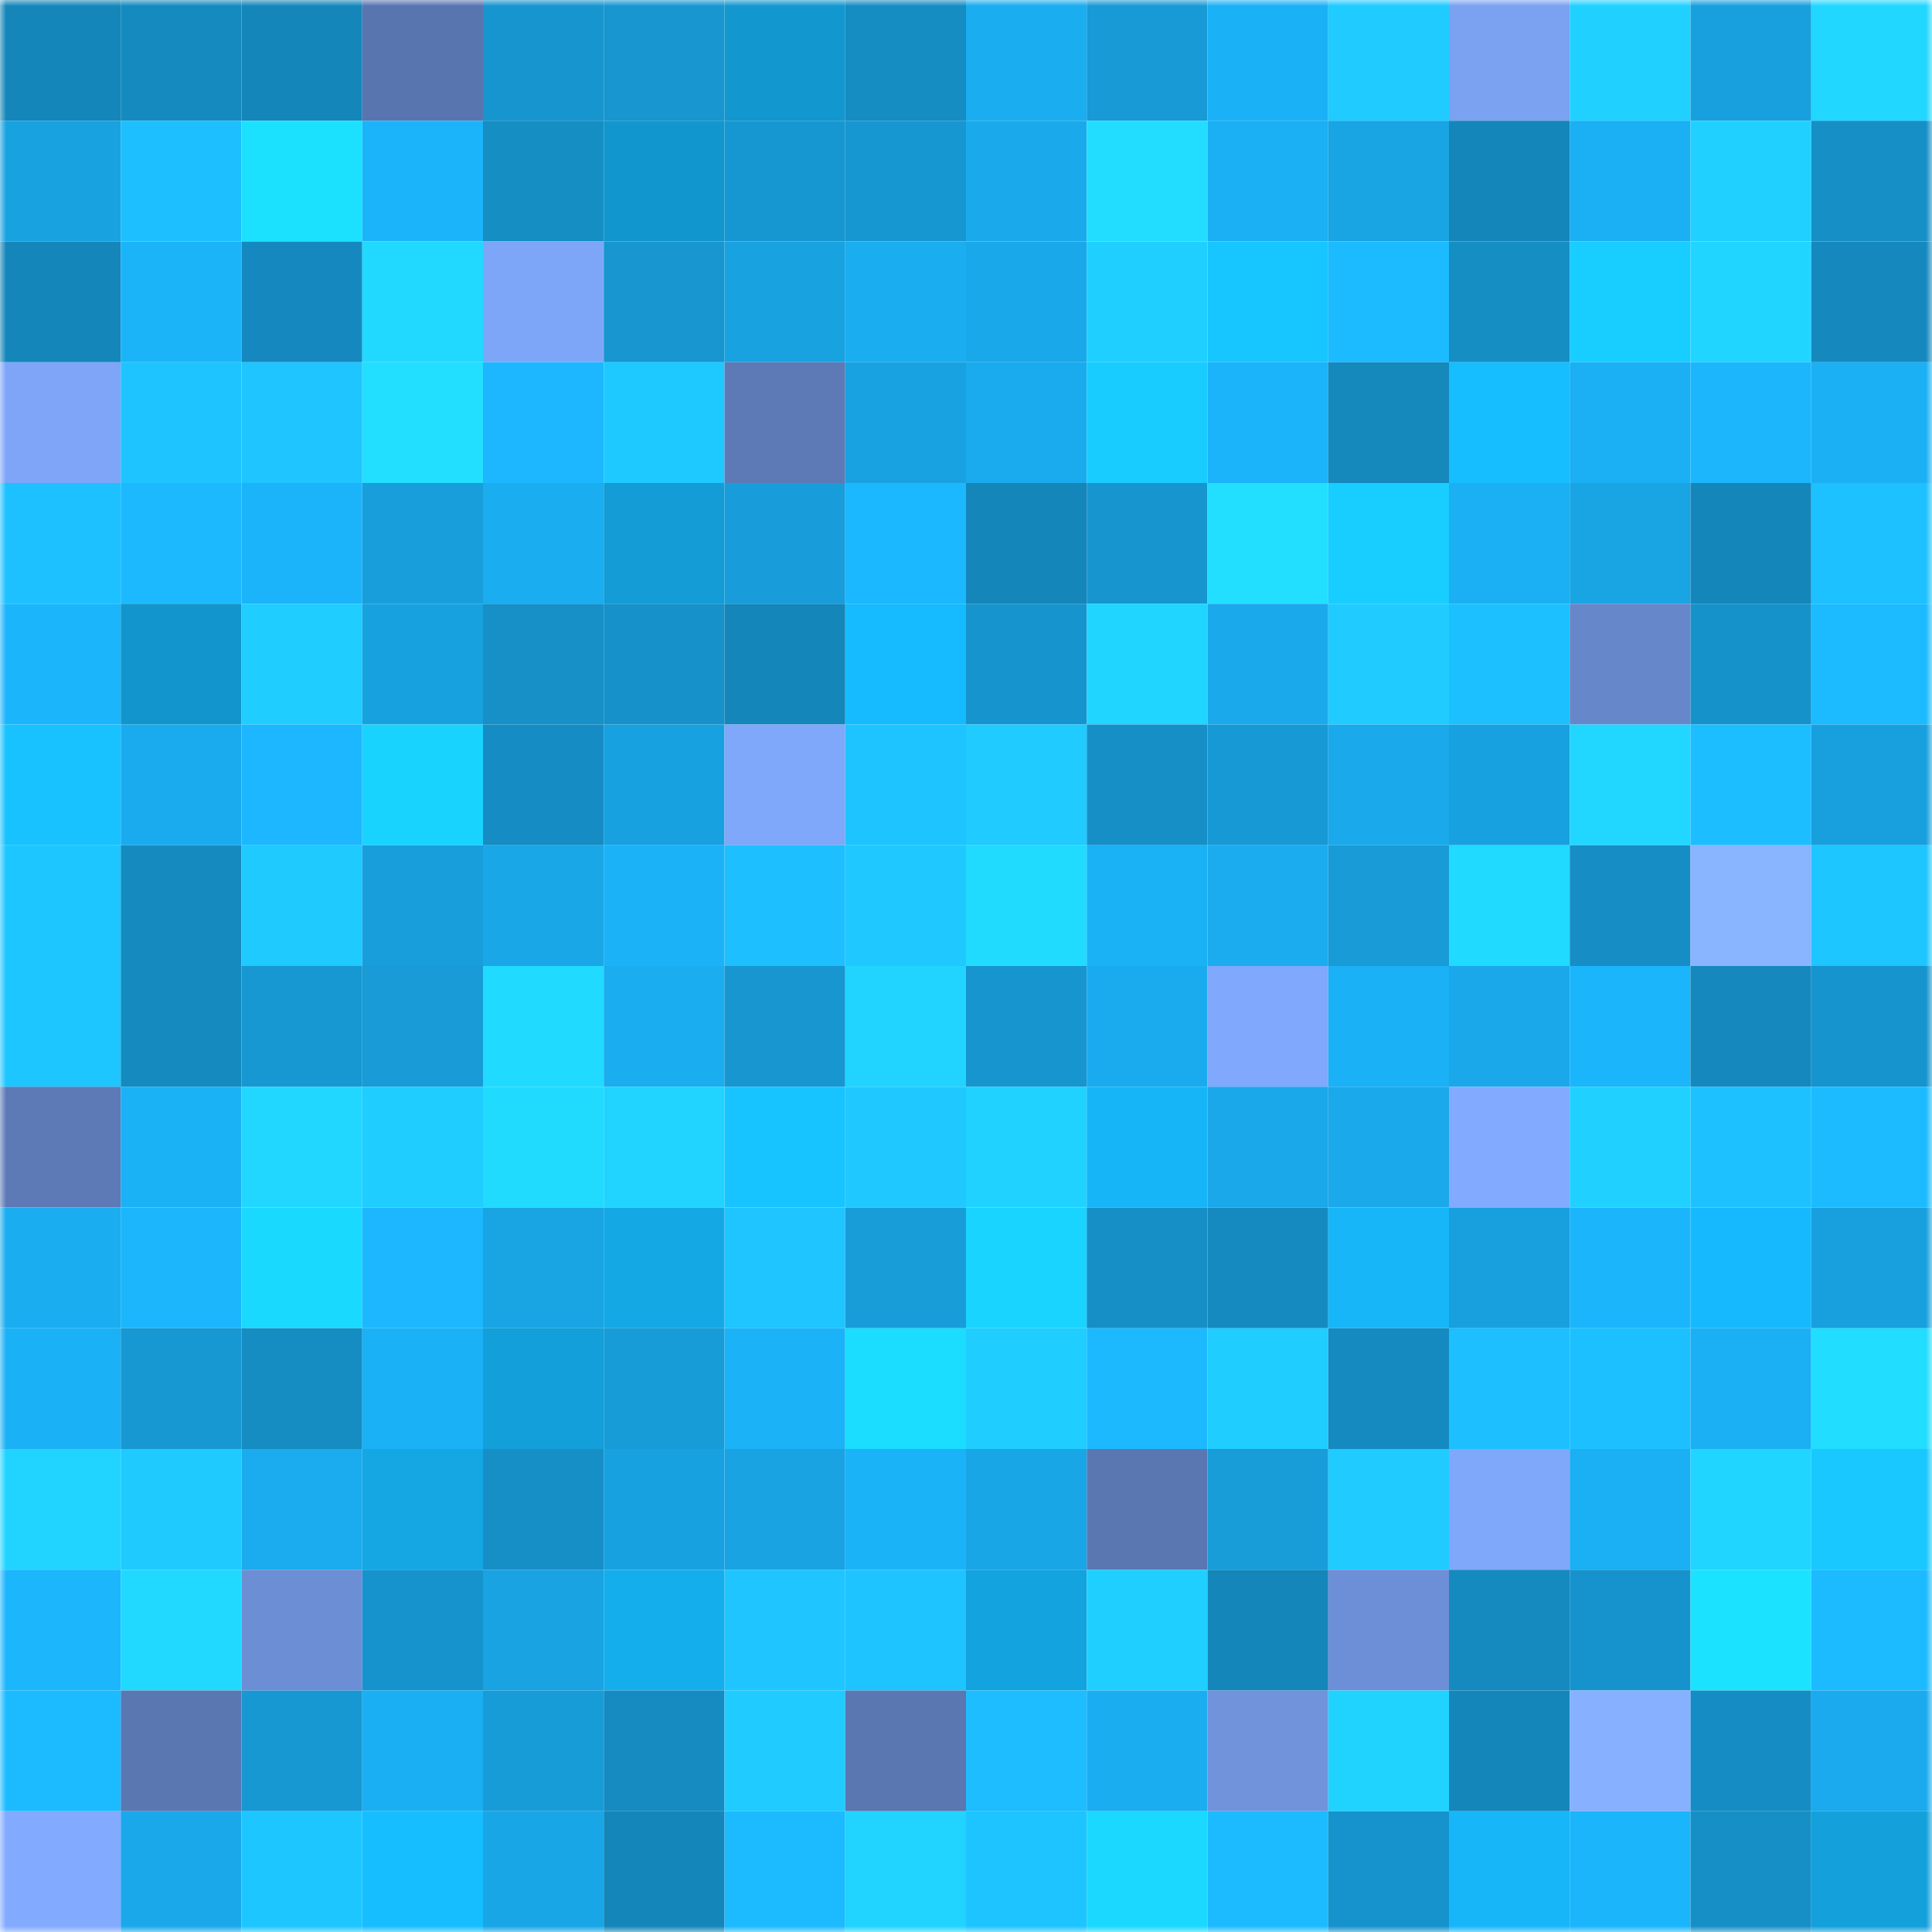 <svg viewBox="0 0 160 160" fill="none" role="img" xmlns="http://www.w3.org/2000/svg" width="240" height="240" name="ens%2Cpoetryofgod.eth"><mask id="2035514553" mask-type="alpha" maskUnits="userSpaceOnUse" x="0" y="0" width="160" height="160"><rect width="160" height="160" fill="#FFFFFF"></rect></mask><g mask="url(#2035514553)"><rect x="0" y="0" width="10" height="10" fill="#1486b9"></rect><rect x="10" y="0" width="10" height="10" fill="#158abf"></rect><rect x="20" y="0" width="10" height="10" fill="#1486b9"></rect><rect x="30" y="0" width="10" height="10" fill="#5975b0"></rect><rect x="40" y="0" width="10" height="10" fill="#1795cf"></rect><rect x="50" y="0" width="10" height="10" fill="#1796d0"></rect><rect x="60" y="0" width="10" height="10" fill="#1297cf"></rect><rect x="70" y="0" width="10" height="10" fill="#158cc2"></rect><rect x="80" y="0" width="10" height="10" fill="#1aadf0"></rect><rect x="90" y="0" width="10" height="10" fill="#179ad6"></rect><rect x="100" y="0" width="10" height="10" fill="#1bb1f6"></rect><rect x="110" y="0" width="10" height="10" fill="#1fcbff"></rect><rect x="120" y="0" width="10" height="10" fill="#7ba1f1"></rect><rect x="130" y="0" width="10" height="10" fill="#20d1ff"></rect><rect x="140" y="0" width="10" height="10" fill="#18a0de"></rect><rect x="150" y="0" width="10" height="10" fill="#21d7ff"></rect><rect x="0" y="10" width="10" height="10" fill="#19a2e0"></rect><rect x="10" y="10" width="10" height="10" fill="#1dbfff"></rect><rect x="20" y="10" width="10" height="10" fill="#1be1ff"></rect><rect x="30" y="10" width="10" height="10" fill="#1bb4fa"></rect><rect x="40" y="10" width="10" height="10" fill="#158ec4"></rect><rect x="50" y="10" width="10" height="10" fill="#1296ce"></rect><rect x="60" y="10" width="10" height="10" fill="#1797d1"></rect><rect x="70" y="10" width="10" height="10" fill="#1797d1"></rect><rect x="80" y="10" width="10" height="10" fill="#1aaaec"></rect><rect x="90" y="10" width="10" height="10" fill="#22ddff"></rect><rect x="100" y="10" width="10" height="10" fill="#1baff3"></rect><rect x="110" y="10" width="10" height="10" fill="#19a4e3"></rect><rect x="120" y="10" width="10" height="10" fill="#1486b9"></rect><rect x="130" y="10" width="10" height="10" fill="#1baff3"></rect><rect x="140" y="10" width="10" height="10" fill="#20d1ff"></rect><rect x="150" y="10" width="10" height="10" fill="#168fc6"></rect><rect x="0" y="20" width="10" height="10" fill="#1486ba"></rect><rect x="10" y="20" width="10" height="10" fill="#1bb4f9"></rect><rect x="20" y="20" width="10" height="10" fill="#1589bf"></rect><rect x="30" y="20" width="10" height="10" fill="#21d9ff"></rect><rect x="40" y="20" width="10" height="10" fill="#7ea6f8"></rect><rect x="50" y="20" width="10" height="10" fill="#1796d0"></rect><rect x="60" y="20" width="10" height="10" fill="#19a2e0"></rect><rect x="70" y="20" width="10" height="10" fill="#1aadf0"></rect><rect x="80" y="20" width="10" height="10" fill="#19a8e9"></rect><rect x="90" y="20" width="10" height="10" fill="#1fcfff"></rect><rect x="100" y="20" width="10" height="10" fill="#17c5ff"></rect><rect x="110" y="20" width="10" height="10" fill="#1cbaff"></rect><rect x="120" y="20" width="10" height="10" fill="#158ec4"></rect><rect x="130" y="20" width="10" height="10" fill="#18cdff"></rect><rect x="140" y="20" width="10" height="10" fill="#20d5ff"></rect><rect x="150" y="20" width="10" height="10" fill="#1589be"></rect><rect x="0" y="30" width="10" height="10" fill="#7ea5f7"></rect><rect x="10" y="30" width="10" height="10" fill="#1ec4ff"></rect><rect x="20" y="30" width="10" height="10" fill="#1ec5ff"></rect><rect x="30" y="30" width="10" height="10" fill="#22deff"></rect><rect x="40" y="30" width="10" height="10" fill="#1cb7fe"></rect><rect x="50" y="30" width="10" height="10" fill="#1ec9ff"></rect><rect x="60" y="30" width="10" height="10" fill="#5d7ab6"></rect><rect x="70" y="30" width="10" height="10" fill="#19a2e1"></rect><rect x="80" y="30" width="10" height="10" fill="#1aabee"></rect><rect x="90" y="30" width="10" height="10" fill="#18ccff"></rect><rect x="100" y="30" width="10" height="10" fill="#1bb3f9"></rect><rect x="110" y="30" width="10" height="10" fill="#1588bc"></rect><rect x="120" y="30" width="10" height="10" fill="#17beff"></rect><rect x="130" y="30" width="10" height="10" fill="#1baff3"></rect><rect x="140" y="30" width="10" height="10" fill="#1cb6fd"></rect><rect x="150" y="30" width="10" height="10" fill="#1bb0f4"></rect><rect x="0" y="40" width="10" height="10" fill="#1dc1ff"></rect><rect x="10" y="40" width="10" height="10" fill="#1cb9ff"></rect><rect x="20" y="40" width="10" height="10" fill="#1bb3f9"></rect><rect x="30" y="40" width="10" height="10" fill="#189edb"></rect><rect x="40" y="40" width="10" height="10" fill="#1aadf0"></rect><rect x="50" y="40" width="10" height="10" fill="#139cd6"></rect><rect x="60" y="40" width="10" height="10" fill="#189dda"></rect><rect x="70" y="40" width="10" height="10" fill="#1cb8ff"></rect><rect x="80" y="40" width="10" height="10" fill="#1486b9"></rect><rect x="90" y="40" width="10" height="10" fill="#1795cf"></rect><rect x="100" y="40" width="10" height="10" fill="#22dfff"></rect><rect x="110" y="40" width="10" height="10" fill="#18cdff"></rect><rect x="120" y="40" width="10" height="10" fill="#1baff3"></rect><rect x="130" y="40" width="10" height="10" fill="#19a4e4"></rect><rect x="140" y="40" width="10" height="10" fill="#1486b9"></rect><rect x="150" y="40" width="10" height="10" fill="#1dc1ff"></rect><rect x="0" y="50" width="10" height="10" fill="#1bb5fb"></rect><rect x="10" y="50" width="10" height="10" fill="#1295cc"></rect><rect x="20" y="50" width="10" height="10" fill="#1fcdff"></rect><rect x="30" y="50" width="10" height="10" fill="#18a1df"></rect><rect x="40" y="50" width="10" height="10" fill="#1690c7"></rect><rect x="50" y="50" width="10" height="10" fill="#1691c9"></rect><rect x="60" y="50" width="10" height="10" fill="#1486b9"></rect><rect x="70" y="50" width="10" height="10" fill="#16bafe"></rect><rect x="80" y="50" width="10" height="10" fill="#1694cd"></rect><rect x="90" y="50" width="10" height="10" fill="#20d5ff"></rect><rect x="100" y="50" width="10" height="10" fill="#1aaaec"></rect><rect x="110" y="50" width="10" height="10" fill="#1fcbff"></rect><rect x="120" y="50" width="10" height="10" fill="#1dc0ff"></rect><rect x="130" y="50" width="10" height="10" fill="#6687c9"></rect><rect x="140" y="50" width="10" height="10" fill="#1692cb"></rect><rect x="150" y="50" width="10" height="10" fill="#1cbbff"></rect><rect x="0" y="60" width="10" height="10" fill="#17c2ff"></rect><rect x="10" y="60" width="10" height="10" fill="#1aabee"></rect><rect x="20" y="60" width="10" height="10" fill="#1cb7fe"></rect><rect x="30" y="60" width="10" height="10" fill="#19d3ff"></rect><rect x="40" y="60" width="10" height="10" fill="#158cc3"></rect><rect x="50" y="60" width="10" height="10" fill="#18a1e0"></rect><rect x="60" y="60" width="10" height="10" fill="#7fa7fa"></rect><rect x="70" y="60" width="10" height="10" fill="#1ec4ff"></rect><rect x="80" y="60" width="10" height="10" fill="#1fcbff"></rect><rect x="90" y="60" width="10" height="10" fill="#168fc7"></rect><rect x="100" y="60" width="10" height="10" fill="#1799d5"></rect><rect x="110" y="60" width="10" height="10" fill="#1aa9eb"></rect><rect x="120" y="60" width="10" height="10" fill="#18a1e0"></rect><rect x="130" y="60" width="10" height="10" fill="#21d6ff"></rect><rect x="140" y="60" width="10" height="10" fill="#1dbeff"></rect><rect x="150" y="60" width="10" height="10" fill="#189fdd"></rect><rect x="0" y="70" width="10" height="10" fill="#1ec6ff"></rect><rect x="10" y="70" width="10" height="10" fill="#158abf"></rect><rect x="20" y="70" width="10" height="10" fill="#1fcaff"></rect><rect x="30" y="70" width="10" height="10" fill="#189edb"></rect><rect x="40" y="70" width="10" height="10" fill="#19a7e7"></rect><rect x="50" y="70" width="10" height="10" fill="#1bb2f7"></rect><rect x="60" y="70" width="10" height="10" fill="#1dbfff"></rect><rect x="70" y="70" width="10" height="10" fill="#1fc9ff"></rect><rect x="80" y="70" width="10" height="10" fill="#21dbff"></rect><rect x="90" y="70" width="10" height="10" fill="#1bb1f5"></rect><rect x="100" y="70" width="10" height="10" fill="#1aacef"></rect><rect x="110" y="70" width="10" height="10" fill="#189bd7"></rect><rect x="120" y="70" width="10" height="10" fill="#21daff"></rect><rect x="130" y="70" width="10" height="10" fill="#168ec5"></rect><rect x="140" y="70" width="10" height="10" fill="#89b4ff"></rect><rect x="150" y="70" width="10" height="10" fill="#1ec6ff"></rect><rect x="0" y="80" width="10" height="10" fill="#1ec6ff"></rect><rect x="10" y="80" width="10" height="10" fill="#158abf"></rect><rect x="20" y="80" width="10" height="10" fill="#1798d2"></rect><rect x="30" y="80" width="10" height="10" fill="#189bd7"></rect><rect x="40" y="80" width="10" height="10" fill="#21daff"></rect><rect x="50" y="80" width="10" height="10" fill="#1aadef"></rect><rect x="60" y="80" width="10" height="10" fill="#1796d0"></rect><rect x="70" y="80" width="10" height="10" fill="#20d4ff"></rect><rect x="80" y="80" width="10" height="10" fill="#1795cf"></rect><rect x="90" y="80" width="10" height="10" fill="#1aabee"></rect><rect x="100" y="80" width="10" height="10" fill="#80a8fc"></rect><rect x="110" y="80" width="10" height="10" fill="#1bb1f6"></rect><rect x="120" y="80" width="10" height="10" fill="#1aa8ea"></rect><rect x="130" y="80" width="10" height="10" fill="#1bb5fb"></rect><rect x="140" y="80" width="10" height="10" fill="#1588bd"></rect><rect x="150" y="80" width="10" height="10" fill="#1694ce"></rect><rect x="0" y="90" width="10" height="10" fill="#5d7ab7"></rect><rect x="10" y="90" width="10" height="10" fill="#1bb1f5"></rect><rect x="20" y="90" width="10" height="10" fill="#21d7ff"></rect><rect x="30" y="90" width="10" height="10" fill="#1fcdff"></rect><rect x="40" y="90" width="10" height="10" fill="#21dbff"></rect><rect x="50" y="90" width="10" height="10" fill="#20d4ff"></rect><rect x="60" y="90" width="10" height="10" fill="#17c4ff"></rect><rect x="70" y="90" width="10" height="10" fill="#1fc9ff"></rect><rect x="80" y="90" width="10" height="10" fill="#20d2ff"></rect><rect x="90" y="90" width="10" height="10" fill="#16b5f7"></rect><rect x="100" y="90" width="10" height="10" fill="#1aa8ea"></rect><rect x="110" y="90" width="10" height="10" fill="#1aa9eb"></rect><rect x="120" y="90" width="10" height="10" fill="#82abff"></rect><rect x="130" y="90" width="10" height="10" fill="#20d1ff"></rect><rect x="140" y="90" width="10" height="10" fill="#1dc1ff"></rect><rect x="150" y="90" width="10" height="10" fill="#1cbbff"></rect><rect x="0" y="100" width="10" height="10" fill="#1aadf0"></rect><rect x="10" y="100" width="10" height="10" fill="#1cb6fd"></rect><rect x="20" y="100" width="10" height="10" fill="#1ad9ff"></rect><rect x="30" y="100" width="10" height="10" fill="#1cb7fe"></rect><rect x="40" y="100" width="10" height="10" fill="#19a4e3"></rect><rect x="50" y="100" width="10" height="10" fill="#14a8e5"></rect><rect x="60" y="100" width="10" height="10" fill="#1ec5ff"></rect><rect x="70" y="100" width="10" height="10" fill="#189dd9"></rect><rect x="80" y="100" width="10" height="10" fill="#19d4ff"></rect><rect x="90" y="100" width="10" height="10" fill="#168fc7"></rect><rect x="100" y="100" width="10" height="10" fill="#158ac0"></rect><rect x="110" y="100" width="10" height="10" fill="#16b6f8"></rect><rect x="120" y="100" width="10" height="10" fill="#18a0de"></rect><rect x="130" y="100" width="10" height="10" fill="#1bb5fb"></rect><rect x="140" y="100" width="10" height="10" fill="#16b9fd"></rect><rect x="150" y="100" width="10" height="10" fill="#189fdd"></rect><rect x="0" y="110" width="10" height="10" fill="#1bb1f6"></rect><rect x="10" y="110" width="10" height="10" fill="#1798d2"></rect><rect x="20" y="110" width="10" height="10" fill="#158cc2"></rect><rect x="30" y="110" width="10" height="10" fill="#1bb1f6"></rect><rect x="40" y="110" width="10" height="10" fill="#139fd9"></rect><rect x="50" y="110" width="10" height="10" fill="#189cd8"></rect><rect x="60" y="110" width="10" height="10" fill="#1bb2f7"></rect><rect x="70" y="110" width="10" height="10" fill="#1addff"></rect><rect x="80" y="110" width="10" height="10" fill="#1fcdff"></rect><rect x="90" y="110" width="10" height="10" fill="#1cb9ff"></rect><rect x="100" y="110" width="10" height="10" fill="#1fcdff"></rect><rect x="110" y="110" width="10" height="10" fill="#158ac0"></rect><rect x="120" y="110" width="10" height="10" fill="#1dbfff"></rect><rect x="130" y="110" width="10" height="10" fill="#1dc0ff"></rect><rect x="140" y="110" width="10" height="10" fill="#1bb0f4"></rect><rect x="150" y="110" width="10" height="10" fill="#21ddff"></rect><rect x="0" y="120" width="10" height="10" fill="#20d4ff"></rect><rect x="10" y="120" width="10" height="10" fill="#1fcaff"></rect><rect x="20" y="120" width="10" height="10" fill="#1aacee"></rect><rect x="30" y="120" width="10" height="10" fill="#14a7e4"></rect><rect x="40" y="120" width="10" height="10" fill="#168fc7"></rect><rect x="50" y="120" width="10" height="10" fill="#18a1e0"></rect><rect x="60" y="120" width="10" height="10" fill="#19a3e2"></rect><rect x="70" y="120" width="10" height="10" fill="#1bb3f8"></rect><rect x="80" y="120" width="10" height="10" fill="#19a6e6"></rect><rect x="90" y="120" width="10" height="10" fill="#5b77b2"></rect><rect x="100" y="120" width="10" height="10" fill="#189dd9"></rect><rect x="110" y="120" width="10" height="10" fill="#1fcbff"></rect><rect x="120" y="120" width="10" height="10" fill="#7fa7fa"></rect><rect x="130" y="120" width="10" height="10" fill="#1baff3"></rect><rect x="140" y="120" width="10" height="10" fill="#20d5ff"></rect><rect x="150" y="120" width="10" height="10" fill="#18c8ff"></rect><rect x="0" y="130" width="10" height="10" fill="#1cb6fd"></rect><rect x="10" y="130" width="10" height="10" fill="#21d8ff"></rect><rect x="20" y="130" width="10" height="10" fill="#6c8ed4"></rect><rect x="30" y="130" width="10" height="10" fill="#1693cc"></rect><rect x="40" y="130" width="10" height="10" fill="#19a3e2"></rect><rect x="50" y="130" width="10" height="10" fill="#15aeed"></rect><rect x="60" y="130" width="10" height="10" fill="#1ec5ff"></rect><rect x="70" y="130" width="10" height="10" fill="#1ec4ff"></rect><rect x="80" y="130" width="10" height="10" fill="#13a3de"></rect><rect x="90" y="130" width="10" height="10" fill="#1fcfff"></rect><rect x="100" y="130" width="10" height="10" fill="#1486b9"></rect><rect x="110" y="130" width="10" height="10" fill="#6d8fd7"></rect><rect x="120" y="130" width="10" height="10" fill="#158abf"></rect><rect x="130" y="130" width="10" height="10" fill="#1693cd"></rect><rect x="140" y="130" width="10" height="10" fill="#1be3ff"></rect><rect x="150" y="130" width="10" height="10" fill="#1cbbff"></rect><rect x="0" y="140" width="10" height="10" fill="#1cbbff"></rect><rect x="10" y="140" width="10" height="10" fill="#5b77b2"></rect><rect x="20" y="140" width="10" height="10" fill="#1798d3"></rect><rect x="30" y="140" width="10" height="10" fill="#1aaff2"></rect><rect x="40" y="140" width="10" height="10" fill="#189cd8"></rect><rect x="50" y="140" width="10" height="10" fill="#158bc1"></rect><rect x="60" y="140" width="10" height="10" fill="#1fcbff"></rect><rect x="70" y="140" width="10" height="10" fill="#5a77b1"></rect><rect x="80" y="140" width="10" height="10" fill="#1dbdff"></rect><rect x="90" y="140" width="10" height="10" fill="#1aaef1"></rect><rect x="100" y="140" width="10" height="10" fill="#7093dc"></rect><rect x="110" y="140" width="10" height="10" fill="#20d3ff"></rect><rect x="120" y="140" width="10" height="10" fill="#1486b9"></rect><rect x="130" y="140" width="10" height="10" fill="#87b1ff"></rect><rect x="140" y="140" width="10" height="10" fill="#158dc4"></rect><rect x="150" y="140" width="10" height="10" fill="#1aaaed"></rect><rect x="0" y="150" width="10" height="10" fill="#82aaff"></rect><rect x="10" y="150" width="10" height="10" fill="#1aa8ea"></rect><rect x="20" y="150" width="10" height="10" fill="#1ec6ff"></rect><rect x="30" y="150" width="10" height="10" fill="#17beff"></rect><rect x="40" y="150" width="10" height="10" fill="#19a6e6"></rect><rect x="50" y="150" width="10" height="10" fill="#1486b9"></rect><rect x="60" y="150" width="10" height="10" fill="#1cbaff"></rect><rect x="70" y="150" width="10" height="10" fill="#20d4ff"></rect><rect x="80" y="150" width="10" height="10" fill="#1ec4ff"></rect><rect x="90" y="150" width="10" height="10" fill="#1ad8ff"></rect><rect x="100" y="150" width="10" height="10" fill="#1cbbff"></rect><rect x="110" y="150" width="10" height="10" fill="#1693cc"></rect><rect x="120" y="150" width="10" height="10" fill="#16b6f9"></rect><rect x="130" y="150" width="10" height="10" fill="#1bb5fb"></rect><rect x="140" y="150" width="10" height="10" fill="#168fc6"></rect><rect x="150" y="150" width="10" height="10" fill="#13a0db"></rect></g></svg>